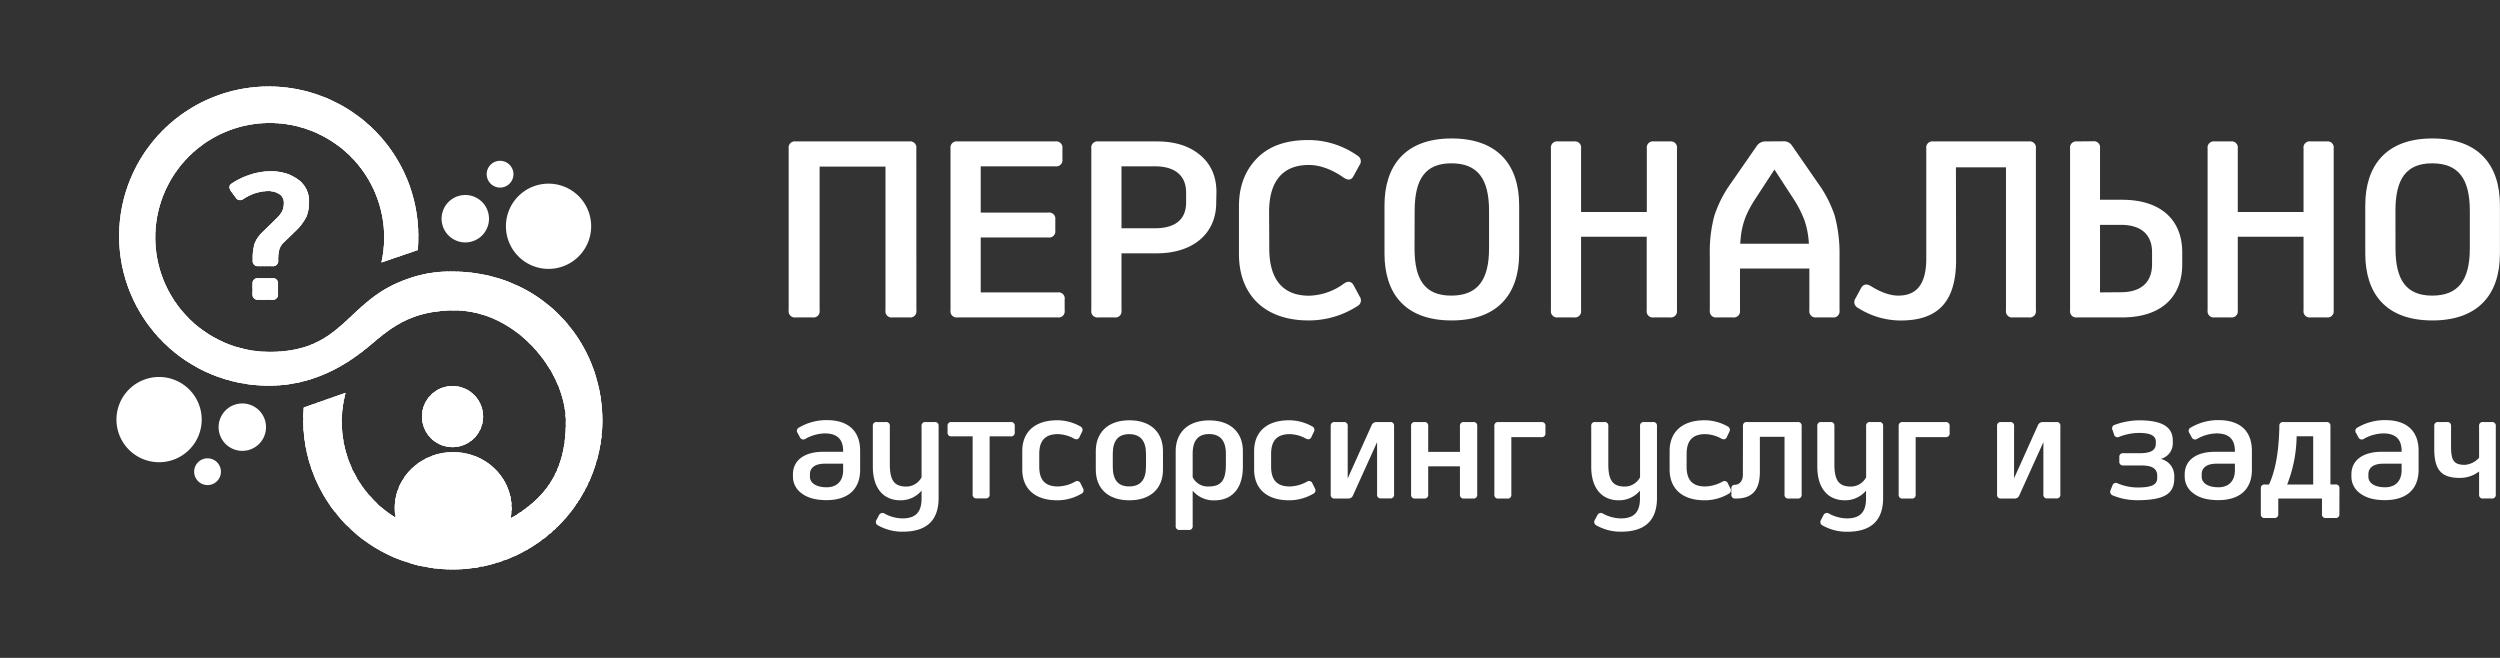 <?xml version="1.0" encoding="UTF-8"?> <svg xmlns="http://www.w3.org/2000/svg" xmlns:xlink="http://www.w3.org/1999/xlink" viewBox="0 0 777.29 204.54"><rect x="0" y="0" width="777.29" height="204.54" fill="#333333" stroke="none"/> <defs> <style>.cls-1,.cls-2,.cls-3{fill:#fff;}.cls-1{clip-rule:evenodd;}.cls-3{fill-rule:evenodd;}.cls-4{clip-path:url(#clip-path);}</style> <clipPath id="clip-path" transform="translate(36.21 26.91)"> <path class="cls-1" d="M42.31,61.39V64.5a1.58,1.58,0,0,0,1.79,1.79h4.33a1.59,1.59,0,0,0,1.8-1.79V61.39a1.59,1.59,0,0,0-1.8-1.79H44.1a1.58,1.58,0,0,0-1.79,1.79M35.91,30.1c-.93.55-1,1.37-.33,2.38l1.47,2a1.63,1.63,0,0,0,2.48.44,14.26,14.26,0,0,1,7.27-2.43,6.53,6.53,0,0,1,3.94,1,3.2,3.2,0,0,1,1.31,2.7,6,6,0,0,1-.49,2.49,7.87,7.87,0,0,1-1.71,2.23L45.68,45a10.33,10.33,0,0,0-2.74,3.82,16.89,16.89,0,0,0-.58,5v.25a1.58,1.58,0,0,0,1.8,1.76h4.32a1.55,1.55,0,0,0,1.8-1.76V54a13,13,0,0,1,.33-3.25,4.56,4.56,0,0,1,1.3-2.18l3.87-3.74a16,16,0,0,0,3.28-4.36A11.42,11.42,0,0,0,59.87,36a8.15,8.15,0,0,0-3.27-7C50.64,24.5,41.67,26.26,35.91,30.1Zm68.57,27.42A38.6,38.6,0,0,0,90,60c-18.74,6.67-19.21,22.5-42.41,22.5A35.59,35.59,0,1,1,82.38,54.7L93.7,50.83c.1-1.23.15-3.06.15-4.32A46.51,46.51,0,1,0,47.34,93C65.69,93,77.2,81.74,81.57,78.18c6-4.89,12.18-8.44,23.05-8.59,19.24-.27,35.11,18.68,35.11,34.7s-6.91,24-17.19,30a17.07,17.07,0,0,0,.31-3.22c0-9.62-8.13-17.41-18.17-17.41s-18.16,7.79-18.16,17.41a16.94,16.94,0,0,0,.26,2.95A34.9,34.9,0,0,1,71.23,95.23l-13,4.56A46.51,46.51,0,1,0,151.09,104C151.09,78.35,131.17,57.52,104.48,57.52Zm0,35.59a9.5,9.5,0,1,0,9.51,9.5A9.5,9.5,0,0,0,104.51,93.11Z"></path> </clipPath> </defs> <g id="Слой_2" data-name="Слой 2"> <g id="Слой_1-2" data-name="Слой 1"> <path class="cls-2" d="M248.69,19.25a1.91,1.91,0,0,0-2.18-2.19H211.17A1.92,1.92,0,0,0,209,19.25V69.59a1.92,1.92,0,0,0,2.19,2.19h5.24a1.91,1.91,0,0,0,2.19-2.19V24.88h20.48V69.59a1.91,1.91,0,0,0,2.19,2.19h5.24a1.91,1.91,0,0,0,2.18-2.19Z" transform="translate(36.21 26.91)"></path> <path class="cls-2" d="M259.32,69.59a1.92,1.92,0,0,0,2.19,2.19h31.12a1.91,1.91,0,0,0,2.18-2.19V66.23A1.91,1.91,0,0,0,292.63,64H268.71V46.93h21a1.92,1.92,0,0,0,2.19-2.19V41.38a1.91,1.91,0,0,0-2.19-2.19h-21V24.8h23.21a1.91,1.91,0,0,0,2.19-2.19V19.25a1.92,1.92,0,0,0-2.19-2.19H261.51a1.92,1.92,0,0,0-2.19,2.19Z" transform="translate(36.21 26.91)"></path> <path class="cls-2" d="M332.57,36.06c0,5.32-3.44,8-9.69,8h-10.4V24.8h10.4c6.25,0,9.69,2.9,9.69,8.13ZM342,32.85c0-4.92-1.72-8.75-5.08-11.56s-7.82-4.23-13.37-4.23H305.29a1.92,1.92,0,0,0-2.19,2.19V69.59a1.91,1.91,0,0,0,2.19,2.19h5a1.91,1.91,0,0,0,2.19-2.19V51.85h11c11,0,18.45-5.94,18.45-15.71Z" transform="translate(36.21 26.91)"></path> <path class="cls-2" d="M358.37,39c0-9.61,4.29-14.62,12.35-14.62,3.44,0,7.11,1.33,10.94,4,1.33.86,2.35.7,3-.62l1.8-3.29a2,2,0,0,0-.63-3,26.55,26.55,0,0,0-15.24-4.84c-7,0-12.27,1.87-16,5.7S349,31.06,349,37.23V52.08c0,12.51,7.81,20.64,21.65,20.64a27.86,27.86,0,0,0,15.16-4.45,2,2,0,0,0,.71-3l-1.8-3.37c-.7-1.32-1.72-1.56-3-.7a19,19,0,0,1-10.94,3.83c-8.06,0-12.35-5-12.35-14.62Z" transform="translate(36.21 26.91)"></path> <path class="cls-2" d="M403.63,38.64c0-9.93,3.36-14.77,11.41-14.77,8.21,0,11.72,4.84,11.72,14.77V50.29C426.76,60.21,423.17,65,415,65s-11.41-4.92-11.41-14.69Zm11.49,34.08c14.15,0,21-8,21-20.79v-15c0-12.82-6.87-20.79-21-20.79-14.62,0-20.87,8.67-20.87,20.79v15C394.25,64.2,400.5,72.72,415.12,72.72Z" transform="translate(36.21 26.91)"></path> <path class="cls-2" d="M446,69.59a1.92,1.92,0,0,0,2.19,2.19h5a1.91,1.91,0,0,0,2.18-2.19V46.69h20.41v22.9A1.91,1.91,0,0,0,478,71.78h5a1.92,1.92,0,0,0,2.19-2.19V19.25A1.92,1.92,0,0,0,483,17.06h-5a1.92,1.92,0,0,0-2.19,2.19V39H455.37V19.25a1.91,1.91,0,0,0-2.18-2.19h-5A1.92,1.92,0,0,0,446,19.25Z" transform="translate(36.21 26.91)"></path> <path class="cls-2" d="M521.35,34.81a34.32,34.32,0,0,1,3.52,6.88,27,27,0,0,1,1.33,7.19H504.86c.31-5.63,1.56-9.15,4.76-14.07l5.87-9Zm-8.68-17.75A3.18,3.18,0,0,0,510,18.47L502,30A37.08,37.08,0,0,0,496.8,40.2a43.14,43.14,0,0,0-1.4,12.2V69.59a1.91,1.91,0,0,0,2.19,2.19h5a1.92,1.92,0,0,0,2.19-2.19v-13h21.57v13a1.92,1.92,0,0,0,2.19,2.19h5a1.91,1.91,0,0,0,2.19-2.19V52.4a45.43,45.43,0,0,0-1.48-12.2A37.08,37.08,0,0,0,529,30l-8-11.57a3,3,0,0,0-2.66-1.41Z" transform="translate(36.21 26.91)"></path> <path class="cls-2" d="M571.92,25.12h15.56V69.59a1.91,1.91,0,0,0,2.19,2.19h4.92a1.91,1.91,0,0,0,2.19-2.19V19.25a1.92,1.92,0,0,0-2.19-2.19h-29.7a1.92,1.92,0,0,0-2.19,2.19V53.49C562.7,61.7,559.5,65,554,65c-2.51,0-5.4-1-8.6-3-1.33-.78-2.35-.55-3.05.78l-1.64,3.05a2,2,0,0,0,.78,3,24.75,24.75,0,0,0,13.21,3.91c11.26,0,17.27-5.39,17.27-18.84Z" transform="translate(36.21 26.91)"></path> <path class="cls-2" d="M616.72,64V43h6.48c6.49,0,9.7,3.2,9.7,8.52v3.75c0,5.39-3.21,8.68-9.7,8.68ZM609.6,17.06a1.92,1.92,0,0,0-2.19,2.19V69.59a1.92,1.92,0,0,0,2.19,2.19h14c12.19,0,18.68-6.41,18.68-16.49V51.54c0-9.93-6.49-16.34-18.68-16.34h-6.88v-16a1.92,1.92,0,0,0-2.19-2.19Z" transform="translate(36.21 26.91)"></path> <path class="cls-2" d="M650.17,69.59a1.92,1.92,0,0,0,2.19,2.19h5a1.91,1.91,0,0,0,2.19-2.19V46.69H680v22.9a1.91,1.91,0,0,0,2.18,2.19h5a1.92,1.92,0,0,0,2.19-2.19V19.25a1.92,1.92,0,0,0-2.19-2.19h-5A1.91,1.91,0,0,0,680,19.25V39H659.55V19.25a1.92,1.92,0,0,0-2.19-2.19h-5a1.92,1.92,0,0,0-2.19,2.19Z" transform="translate(36.21 26.91)"></path> <path class="cls-2" d="M708.57,38.64c0-9.93,3.36-14.77,11.41-14.77,8.21,0,11.72,4.84,11.72,14.77V50.29C731.7,60.21,728.11,65,720,65s-11.41-4.92-11.41-14.69Zm11.49,34.08c14.15,0,21-8,21-20.79v-15c0-12.82-6.87-20.79-21-20.79-14.62,0-20.87,8.67-20.87,20.79v15C699.19,64.2,705.44,72.72,720.06,72.72Z" transform="translate(36.21 26.91)"></path> <path class="cls-2" d="M215.61,120.56c0-2.06,1.61-3.3,4.59-3.3h5.74v2c0,3.35-1.88,5.33-5.14,5.33s-5.19-1.34-5.19-3.31Zm10.33-7h-6.2c-6,0-9.41,2.76-9.41,7v.82a6.37,6.37,0,0,0,2.71,5.1c1.83,1.42,4.41,2.11,7.71,2.11,6.8,0,10.47-3.44,10.47-9.46v-5.87c0-6-3.49-9.55-10.42-9.55a16.79,16.79,0,0,0-8.54,2.29,1.13,1.13,0,0,0-.46,1.75l.69,1.28a1.16,1.16,0,0,0,1.79.46,12.88,12.88,0,0,1,5.92-1.65c3.72,0,5.74,1.65,5.74,5.51Z" transform="translate(36.21 26.91)"></path> <path class="cls-2" d="M236.45,104.31a1.12,1.12,0,0,0-1.28,1.28v12.63c0,6.47,3.12,10.42,8.58,10.42a8.49,8.49,0,0,0,6.57-3v2.43c0,4.59-2.16,6.2-6,6.2a11.94,11.94,0,0,1-5.46-1.47,1.18,1.18,0,0,0-1.79.51l-.73,1.37a1.18,1.18,0,0,0,.5,1.79,15.25,15.25,0,0,0,7.62,1.93c7.44,0,11.16-3.49,11.16-10.51V105.59a1.12,1.12,0,0,0-1.29-1.28H251.6a1.12,1.12,0,0,0-1.28,1.28v15.89a5.38,5.38,0,0,1-4.73,2.89c-3.9,0-5.14-2.11-5.14-7V105.59a1.13,1.13,0,0,0-1.29-1.28Z" transform="translate(36.21 26.91)"></path> <path class="cls-2" d="M266.2,108.76v18a1.13,1.13,0,0,0,1.29,1.28h2.71a1.12,1.12,0,0,0,1.28-1.28v-18H278a1.12,1.12,0,0,0,1.29-1.28v-1.89a1.12,1.12,0,0,0-1.29-1.28H259.68a1.12,1.12,0,0,0-1.28,1.28v1.89a1.12,1.12,0,0,0,1.28,1.28Z" transform="translate(36.21 26.91)"></path> <path class="cls-2" d="M286.91,114.23c0-4.09,1.79-6.16,5.79-6.16a10.72,10.72,0,0,1,5,1.38c.78.41,1.38.28,1.74-.5l.74-1.56a1.19,1.19,0,0,0-.55-1.75,14.61,14.61,0,0,0-7.12-1.88c-7.21,0-10.88,3.85-10.88,9.55v5.78c0,5.7,3.67,9.55,10.88,9.55a14.8,14.8,0,0,0,7.44-2,1.19,1.19,0,0,0,.55-1.75l-.73-1.47a1.13,1.13,0,0,0-1.75-.55,11.61,11.61,0,0,1-5.32,1.47c-4,0-5.79-2.06-5.79-6.15Z" transform="translate(36.21 26.91)"></path> <path class="cls-2" d="M309.77,114.18c0-4.09,1.7-6.11,5.1-6.11s5.23,2,5.23,6.11v4c0,4.09-1.74,6.15-5.23,6.15s-5.1-2.06-5.1-6.15Zm5.15,14.46c6.79,0,10.46-3.85,10.46-9.5v-5.83c0-5.65-3.67-9.55-10.46-9.55-7.07,0-10.43,4.22-10.43,9.55v5.83C304.49,124.79,308.12,128.64,314.92,128.64Z" transform="translate(36.21 26.91)"></path> <path class="cls-2" d="M344.94,117.35c0,4.91-1.28,7-5.46,7a5.24,5.24,0,0,1-4.87-2.89v-7.3c0-4.09,1.7-6.11,5.1-6.11s5.23,2,5.23,6.11Zm5.28-4c0-5.65-3.67-9.55-10.46-9.55-7.08,0-10.43,4.22-10.43,9.55v23.23a1.13,1.13,0,0,0,1.29,1.28h2.71a1.12,1.12,0,0,0,1.28-1.28V125.66a8.5,8.5,0,0,0,6.75,3c5.69,0,8.86-3.95,8.86-10.42Z" transform="translate(36.21 26.91)"></path> <path class="cls-2" d="M359,114.23c0-4.09,1.79-6.16,5.79-6.16a10.68,10.68,0,0,1,5,1.38c.78.41,1.38.28,1.75-.5l.73-1.56a1.19,1.19,0,0,0-.55-1.75,14.61,14.61,0,0,0-7.12-1.88c-7.21,0-10.88,3.85-10.88,9.55v5.78c0,5.7,3.67,9.55,10.88,9.55a14.8,14.8,0,0,0,7.44-2,1.18,1.18,0,0,0,.55-1.75l-.73-1.47a1.13,1.13,0,0,0-1.75-.55,11.58,11.58,0,0,1-5.32,1.47c-4,0-5.79-2.06-5.79-6.15Z" transform="translate(36.21 26.91)"></path> <path class="cls-2" d="M383,128.09a1.49,1.49,0,0,0,1.47-1l7.48-16.53v16.21a1.12,1.12,0,0,0,1.29,1.28h2.7a1.12,1.12,0,0,0,1.29-1.28V105.59a1.12,1.12,0,0,0-1.29-1.28h-4.17a1.6,1.6,0,0,0-1.52,1l-7.44,16.53V105.59a1.12,1.12,0,0,0-1.28-1.28h-2.71a1.13,1.13,0,0,0-1.29,1.28v21.22a1.13,1.13,0,0,0,1.29,1.28Z" transform="translate(36.21 26.91)"></path> <path class="cls-2" d="M423.08,105.59a1.12,1.12,0,0,0-1.28-1.28H419a1.13,1.13,0,0,0-1.29,1.28v8h-9.87v-8a1.12,1.12,0,0,0-1.28-1.28H403.8a1.12,1.12,0,0,0-1.28,1.28v21.22a1.12,1.12,0,0,0,1.28,1.28h2.76a1.12,1.12,0,0,0,1.28-1.28v-8.73h9.87v8.73a1.13,1.13,0,0,0,1.29,1.28h2.8a1.12,1.12,0,0,0,1.28-1.28Z" transform="translate(36.21 26.91)"></path> <path class="cls-2" d="M443,109a1.12,1.12,0,0,0,1.29-1.28v-2.12a1.12,1.12,0,0,0-1.29-1.28H429.7a1.12,1.12,0,0,0-1.29,1.28v21.22a1.12,1.12,0,0,0,1.29,1.28h2.71a1.12,1.12,0,0,0,1.28-1.28V109Z" transform="translate(36.21 26.91)"></path> <path class="cls-2" d="M459.81,104.31a1.12,1.12,0,0,0-1.28,1.28v12.63c0,6.47,3.12,10.42,8.58,10.42a8.49,8.49,0,0,0,6.57-3v2.43c0,4.59-2.16,6.2-6,6.2a12,12,0,0,1-5.47-1.47,1.18,1.18,0,0,0-1.79.51l-.73,1.37a1.18,1.18,0,0,0,.5,1.79,15.25,15.25,0,0,0,7.62,1.93c7.44,0,11.16-3.49,11.16-10.51V105.59a1.12,1.12,0,0,0-1.29-1.28H475a1.12,1.12,0,0,0-1.29,1.28v15.89a5.38,5.38,0,0,1-4.73,2.89c-3.9,0-5.14-2.11-5.14-7V105.59a1.12,1.12,0,0,0-1.29-1.28Z" transform="translate(36.21 26.91)"></path> <path class="cls-2" d="M488.19,114.23c0-4.09,1.79-6.16,5.78-6.16a10.72,10.72,0,0,1,5,1.38c.78.41,1.37.28,1.74-.5l.74-1.56a1.2,1.2,0,0,0-.55-1.75,14.61,14.61,0,0,0-7.12-1.88c-7.21,0-10.88,3.85-10.88,9.55v5.78c0,5.7,3.67,9.55,10.88,9.55a14.8,14.8,0,0,0,7.44-2,1.19,1.19,0,0,0,.55-1.75l-.74-1.47a1.12,1.12,0,0,0-1.74-.55,11.61,11.61,0,0,1-5.33,1.47c-4,0-5.78-2.06-5.78-6.15Z" transform="translate(36.21 26.91)"></path> <path class="cls-2" d="M505.68,120.7c0,2-1.15,3.12-2.48,3.12-.73,0-1.1.41-1.1,1.2v1.79a1.12,1.12,0,0,0,1.28,1.28h.19c5,0,7.39-2.62,7.39-8.26V108.9h7.67v17.91a1.12,1.12,0,0,0,1.28,1.28h2.76a1.12,1.12,0,0,0,1.28-1.28V105.59a1.12,1.12,0,0,0-1.28-1.28H507a1.12,1.12,0,0,0-1.29,1.28Z" transform="translate(36.21 26.91)"></path> <path class="cls-2" d="M530.11,104.31a1.12,1.12,0,0,0-1.29,1.28v12.63c0,6.47,3.12,10.42,8.59,10.42a8.47,8.47,0,0,0,6.56-3v2.43c0,4.59-2.16,6.2-6,6.2a12,12,0,0,1-5.47-1.47,1.18,1.18,0,0,0-1.79.51L530,134.7a1.18,1.18,0,0,0,.5,1.79,15.25,15.25,0,0,0,7.62,1.93c7.44,0,11.16-3.49,11.16-10.51V105.59a1.12,1.12,0,0,0-1.29-1.28h-2.7a1.12,1.12,0,0,0-1.29,1.28v15.89a5.38,5.38,0,0,1-4.73,2.89c-3.9,0-5.14-2.11-5.14-7V105.59a1.12,1.12,0,0,0-1.29-1.28Z" transform="translate(36.21 26.91)"></path> <path class="cls-2" d="M568.67,109a1.13,1.13,0,0,0,1.29-1.28v-2.12a1.13,1.13,0,0,0-1.29-1.28H555.4a1.12,1.12,0,0,0-1.28,1.28v21.22a1.12,1.12,0,0,0,1.28,1.28h2.71a1.13,1.13,0,0,0,1.29-1.28V109Z" transform="translate(36.21 26.91)"></path> <path class="cls-2" d="M590.16,128.09a1.49,1.49,0,0,0,1.47-1l7.48-16.53v16.21a1.12,1.12,0,0,0,1.29,1.28h2.7a1.12,1.12,0,0,0,1.29-1.28V105.59a1.12,1.12,0,0,0-1.29-1.28h-4.17a1.6,1.6,0,0,0-1.52,1L590,121.8V105.59a1.12,1.12,0,0,0-1.28-1.28H586a1.13,1.13,0,0,0-1.29,1.28v21.22a1.13,1.13,0,0,0,1.29,1.28Z" transform="translate(36.21 26.91)"></path> <path class="cls-2" d="M629.6,117.81c3.53,0,4.91,1.1,4.91,3.26v.59c0,2.25-1.88,3-6.29,3a16.19,16.19,0,0,1-6-1.28,1.12,1.12,0,0,0-1.65.69l-.55,1.37a1.21,1.21,0,0,0,.69,1.7,19.82,19.82,0,0,0,7.62,1.47c9.5,0,11.48-2.66,11.48-7V121a5.42,5.42,0,0,0-4.18-5.23,5,5,0,0,0,3.72-4.92v-.68c0-3.72-2.3-6.39-10.47-6.39a22.35,22.35,0,0,0-7.53,1.38,1.12,1.12,0,0,0-.73,1.65l.46,1.34a1.09,1.09,0,0,0,1.65.73,17.26,17.26,0,0,1,6.15-1.19c3.45,0,5.19.87,5.19,2.66V111c0,2-1.38,3-5,3H624a1.12,1.12,0,0,0-1.28,1.28v1.24a1.13,1.13,0,0,0,1.28,1.29Z" transform="translate(36.21 26.91)"></path> <path class="cls-2" d="M648.33,120.56c0-2.06,1.6-3.3,4.59-3.3h5.74v2c0,3.35-1.88,5.33-5.14,5.33s-5.19-1.34-5.19-3.31Zm10.33-7h-6.2c-6,0-9.41,2.76-9.41,7v.82a6.37,6.37,0,0,0,2.71,5.1c1.83,1.42,4.4,2.11,7.71,2.11,6.8,0,10.47-3.44,10.47-9.46v-5.87c0-6-3.49-9.55-10.42-9.55a16.79,16.79,0,0,0-8.54,2.29,1.13,1.13,0,0,0-.46,1.75l.69,1.28a1.16,1.16,0,0,0,1.79.46,12.88,12.88,0,0,1,5.92-1.65c3.72,0,5.74,1.65,5.74,5.51Z" transform="translate(36.21 26.91)"></path> <path class="cls-2" d="M674.91,123.73a42.53,42.53,0,0,0,2.94-15H683v15ZM691.16,125a1.12,1.12,0,0,0-1.28-1.29h-1.52V105.59a1.12,1.12,0,0,0-1.28-1.28H673.76a1.12,1.12,0,0,0-1.28,1.28c-.14,7.76-1.2,13.82-3.22,18.14H668a1.12,1.12,0,0,0-1.28,1.29v7.85a1.12,1.12,0,0,0,1.28,1.28h2.85a1.13,1.13,0,0,0,1.29-1.28v-4.78h13.59v4.78a1.12,1.12,0,0,0,1.28,1.28h2.85a1.12,1.12,0,0,0,1.28-1.28Z" transform="translate(36.21 26.91)"></path> <path class="cls-2" d="M700.16,120.56c0-2.06,1.61-3.3,4.59-3.3h5.74v2c0,3.35-1.88,5.33-5.14,5.33s-5.19-1.34-5.19-3.31Zm10.33-7h-6.2c-6,0-9.41,2.76-9.41,7v.82a6.37,6.37,0,0,0,2.71,5.1c1.84,1.42,4.41,2.11,7.71,2.11,6.8,0,10.47-3.44,10.47-9.46v-5.87c0-6-3.49-9.55-10.42-9.55a16.81,16.81,0,0,0-8.54,2.29,1.14,1.14,0,0,0-.46,1.75l.69,1.28a1.16,1.16,0,0,0,1.79.46,12.91,12.91,0,0,1,5.92-1.65c3.72,0,5.74,1.65,5.74,5.51Z" transform="translate(36.21 26.91)"></path> <path class="cls-2" d="M721.92,104.31a1.12,1.12,0,0,0-1.28,1.28v7c0,6.47,2.06,9.09,7.94,9.09a9.78,9.78,0,0,0,6-2v7.12a1.12,1.12,0,0,0,1.29,1.28h2.61a1.13,1.13,0,0,0,1.29-1.28V105.59a1.13,1.13,0,0,0-1.29-1.28h-2.61a1.12,1.12,0,0,0-1.29,1.28v9.83a6.67,6.67,0,0,1-4.45,2.2c-3.49,0-4.27-1.47-4.27-5.74v-6.29a1.13,1.13,0,0,0-1.29-1.28Z" transform="translate(36.21 26.91)"></path> <path class="cls-3" d="M13.25,90.3A13.25,13.25,0,1,1,0,103.55,13.25,13.25,0,0,1,13.25,90.3" transform="translate(36.21 26.91)"></path> <path class="cls-3" d="M39.13,98.53a7.37,7.37,0,1,1-7.37,7.37,7.37,7.37,0,0,1,7.37-7.37" transform="translate(36.21 26.91)"></path> <path class="cls-3" d="M28.31,115.59a4.16,4.16,0,1,1-4.15,4.16,4.16,4.16,0,0,1,4.15-4.16" transform="translate(36.21 26.91)"></path> <path class="cls-3" d="M134.34,56.69a13.25,13.25,0,1,1,13.25-13.25,13.25,13.25,0,0,1-13.25,13.25" transform="translate(36.21 26.91)"></path> <path class="cls-3" d="M108.46,48.46a7.37,7.37,0,1,1,7.37-7.37,7.37,7.37,0,0,1-7.37,7.37" transform="translate(36.21 26.91)"></path> <path class="cls-3" d="M119.28,31.41a4.16,4.16,0,1,1,4.15-4.16,4.16,4.16,0,0,1-4.15,4.16" transform="translate(36.21 26.91)"></path> <path class="cls-3" d="M42.31,61.39V64.5a1.58,1.58,0,0,0,1.79,1.79h4.33a1.59,1.59,0,0,0,1.8-1.79V61.39a1.59,1.59,0,0,0-1.8-1.79H44.1a1.58,1.58,0,0,0-1.79,1.79M35.91,30.1c-.93.55-1,1.37-.33,2.38l1.47,2a1.63,1.63,0,0,0,2.48.44,14.26,14.26,0,0,1,7.27-2.43,6.53,6.53,0,0,1,3.94,1,3.2,3.2,0,0,1,1.31,2.7,6,6,0,0,1-.49,2.49,7.87,7.87,0,0,1-1.71,2.23L45.68,45a10.33,10.33,0,0,0-2.74,3.82,16.89,16.89,0,0,0-.58,5v.25a1.58,1.58,0,0,0,1.8,1.76h4.32a1.55,1.55,0,0,0,1.8-1.76V54a13,13,0,0,1,.33-3.25,4.56,4.56,0,0,1,1.3-2.18l3.87-3.74a16,16,0,0,0,3.28-4.36A11.42,11.42,0,0,0,59.87,36a8.15,8.15,0,0,0-3.27-7C50.64,24.5,41.67,26.26,35.91,30.1Zm68.57,27.42A38.6,38.6,0,0,0,90,60c-18.74,6.67-19.21,22.5-42.41,22.5A35.59,35.59,0,1,1,82.38,54.7L93.7,50.83c.1-1.23.15-3.06.15-4.32A46.51,46.51,0,1,0,47.34,93C65.69,93,77.2,81.74,81.57,78.18c6-4.89,12.18-8.44,23.05-8.59,19.24-.27,35.11,18.68,35.11,34.7s-6.91,24-17.19,30a17.07,17.07,0,0,0,.31-3.22c0-9.62-8.13-17.41-18.17-17.41s-18.16,7.79-18.16,17.41a16.94,16.94,0,0,0,.26,2.95A34.9,34.9,0,0,1,71.23,95.23l-13,4.56A46.51,46.51,0,1,0,151.09,104C151.09,78.35,131.17,57.52,104.48,57.52Zm0,35.59a9.5,9.5,0,1,0,9.51,9.5A9.5,9.5,0,0,0,104.51,93.11Z" transform="translate(36.21 26.91)"></path> <g class="cls-4"> <rect class="cls-2" x="42.92" y="37.41" width="0.79" height="184.86" transform="matrix(0.51, -0.86, 0.86, 0.51, -54.14, 127.27)"></rect> <rect class="cls-2" x="43.15" y="36.94" width="0.88" height="184.86" transform="translate(-53.6 127.27) rotate(-59.11)"></rect> <rect class="cls-2" x="43.46" y="36.44" width="0.88" height="184.86" transform="translate(-53.03 127.3) rotate(-59.12)"></rect> <rect class="cls-2" x="43.76" y="35.93" width="0.88" height="184.86" transform="translate(-52.44 127.3) rotate(-59.11)"></rect> <rect class="cls-2" x="44.06" y="35.43" width="0.88" height="184.86" transform="matrix(0.51, -0.86, 0.86, 0.51, -51.87, 127.33)"></rect> <rect class="cls-2" x="44.36" y="34.92" width="0.88" height="184.86" transform="translate(-51.28 127.34) rotate(-59.11)"></rect> <rect class="cls-2" x="44.66" y="34.42" width="0.88" height="184.86" transform="translate(-50.7 127.34) rotate(-59.11)"></rect> <rect class="cls-2" x="44.96" y="33.92" width="0.88" height="184.86" transform="translate(-50.13 127.36) rotate(-59.11)"></rect> <rect class="cls-2" x="45.27" y="33.41" width="0.88" height="184.86" transform="translate(-49.54 127.33) rotate(-59.09)"></rect> <rect class="cls-2" x="45.57" y="32.91" width="0.88" height="184.86" transform="translate(-48.96 127.38) rotate(-59.11)"></rect> <rect class="cls-2" x="45.87" y="32.4" width="0.88" height="184.86" transform="translate(-48.39 127.41) rotate(-59.12)"></rect> <rect class="cls-2" x="46.17" y="31.9" width="0.88" height="184.86" transform="translate(-47.8 127.4) rotate(-59.11)"></rect> <rect class="cls-2" x="46.47" y="31.39" width="0.88" height="184.86" transform="translate(-47.23 127.44) rotate(-59.12)"></rect> <rect class="cls-2" x="46.77" y="30.89" width="0.88" height="184.86" transform="translate(-46.65 127.45) rotate(-59.12)"></rect> <rect class="cls-2" x="47.08" y="30.38" width="0.88" height="184.86" transform="translate(-46.06 127.45) rotate(-59.11)"></rect> <rect class="cls-2" x="47.38" y="29.88" width="0.88" height="184.86" transform="matrix(0.51, -0.86, 0.86, 0.51, -45.49, 127.48)"></rect> <rect class="cls-2" x="47.68" y="29.38" width="0.88" height="184.86" transform="translate(-44.91 127.47) rotate(-59.11)"></rect> <rect class="cls-2" x="47.98" y="28.87" width="0.88" height="184.86" transform="translate(-44.32 127.47) rotate(-59.1)"></rect> <rect class="cls-2" x="48.28" y="28.37" width="0.88" height="184.86" transform="matrix(0.51, -0.86, 0.86, 0.51, -43.75, 127.51)"></rect> <rect class="cls-2" x="48.59" y="27.86" width="0.88" height="184.86" transform="translate(-43.16 127.5) rotate(-59.1)"></rect> <rect class="cls-2" x="48.89" y="27.36" width="0.88" height="184.86" transform="translate(-42.59 127.53) rotate(-59.11)"></rect> <rect class="cls-2" x="49.19" y="26.85" width="0.88" height="184.86" transform="translate(-42 127.5) rotate(-59.09)"></rect> <rect class="cls-2" x="49.49" y="26.35" width="0.88" height="184.86" transform="translate(-41.43 127.57) rotate(-59.11)"></rect> <rect class="cls-2" x="49.79" y="25.84" width="0.88" height="184.86" transform="translate(-40.85 127.59) rotate(-59.12)"></rect> <rect class="cls-2" x="50.09" y="25.34" width="0.88" height="184.86" transform="translate(-40.27 127.58) rotate(-59.11)"></rect> <rect class="cls-2" x="50.4" y="24.84" width="0.88" height="184.86" transform="translate(-39.69 127.61) rotate(-59.12)"></rect> <rect class="cls-2" x="50.7" y="24.33" width="0.88" height="184.86" transform="translate(-39.1 127.57) rotate(-59.09)"></rect> <rect class="cls-2" x="51" y="23.83" width="0.88" height="184.86" transform="translate(-38.53 127.64) rotate(-59.12)"></rect> <rect class="cls-2" x="51.3" y="23.32" width="0.88" height="184.86" transform="translate(-37.95 127.66) rotate(-59.12)"></rect> <rect class="cls-2" x="51.6" y="22.82" width="0.88" height="184.86" transform="translate(-37.37 127.65) rotate(-59.11)"></rect> <rect class="cls-2" x="51.9" y="22.31" width="0.88" height="184.86" transform="matrix(0.51, -0.86, 0.86, 0.51, -36.79, 127.65)"></rect> <rect class="cls-2" x="52.21" y="21.81" width="0.88" height="184.86" transform="translate(-36.21 127.68) rotate(-59.11)"></rect> <rect class="cls-2" x="52.51" y="21.31" width="0.88" height="184.86" transform="translate(-35.63 127.69) rotate(-59.11)"></rect> <rect class="cls-2" x="52.81" y="20.8" width="0.88" height="184.86" transform="matrix(0.51, -0.86, 0.86, 0.51, -35.05, 127.71)"></rect> <rect class="cls-2" x="53.11" y="20.3" width="0.88" height="184.86" transform="translate(-34.47 127.71) rotate(-59.11)"></rect> <rect class="cls-2" x="53.41" y="19.79" width="0.88" height="184.86" transform="translate(-33.89 127.74) rotate(-59.11)"></rect> <rect class="cls-2" x="53.72" y="19.29" width="0.88" height="184.86" transform="translate(-33.31 127.76) rotate(-59.12)"></rect> <rect class="cls-2" x="54.02" y="18.78" width="0.88" height="184.86" transform="translate(-32.73 127.75) rotate(-59.11)"></rect> <rect class="cls-2" x="54.32" y="18.28" width="0.88" height="184.86" transform="translate(-32.15 127.79) rotate(-59.12)"></rect> <rect class="cls-2" x="54.62" y="17.77" width="0.88" height="184.86" transform="matrix(0.51, -0.86, 0.86, 0.51, -31.57, 127.75)"></rect> <rect class="cls-2" x="54.92" y="17.27" width="0.88" height="184.86" transform="translate(-30.99 127.8) rotate(-59.11)"></rect> <rect class="cls-2" x="55.22" y="16.77" width="0.88" height="184.86" transform="translate(-30.41 127.82) rotate(-59.11)"></rect> <rect class="cls-2" x="55.53" y="16.26" width="0.88" height="184.86" transform="matrix(0.51, -0.86, 0.86, 0.51, -29.83, 127.81)"></rect> <rect class="cls-2" x="55.83" y="15.76" width="0.88" height="184.86" transform="translate(-29.25 127.86) rotate(-59.12)"></rect> <rect class="cls-2" x="56.13" y="15.25" width="0.88" height="184.86" transform="translate(-28.67 127.85) rotate(-59.11)"></rect> <rect class="cls-2" x="56.43" y="14.75" width="0.88" height="184.86" transform="translate(-28.1 127.88) rotate(-59.12)"></rect> <rect class="cls-2" x="56.73" y="14.24" width="0.88" height="184.86" transform="matrix(0.51, -0.86, 0.86, 0.51, -27.52, 127.9)"></rect> <rect class="cls-2" x="57.04" y="13.74" width="0.88" height="184.86" transform="translate(-26.93 127.89) rotate(-59.11)"></rect> <rect class="cls-2" x="57.34" y="13.23" width="0.88" height="184.86" transform="translate(-26.35 127.89) rotate(-59.1)"></rect> <rect class="cls-2" x="57.64" y="12.73" width="0.88" height="184.86" transform="translate(-25.78 127.92) rotate(-59.11)"></rect> <rect class="cls-2" x="57.94" y="12.23" width="0.88" height="184.86" transform="translate(-25.2 127.92) rotate(-59.11)"></rect> <rect class="cls-2" x="58.24" y="11.72" width="0.88" height="184.86" transform="translate(-24.62 127.97) rotate(-59.12)"></rect> <rect class="cls-2" x="58.54" y="11.22" width="0.88" height="184.86" transform="matrix(0.51, -0.86, 0.86, 0.51, -24.04, 127.94)"></rect> <rect class="cls-2" x="58.85" y="10.71" width="0.88" height="184.86" transform="translate(-23.46 127.99) rotate(-59.12)"></rect> <rect class="cls-2" x="59.15" y="10.21" width="0.88" height="184.86" transform="translate(-22.88 128) rotate(-59.11)"></rect> <rect class="cls-2" x="59.45" y="9.7" width="0.88" height="184.86" transform="translate(-22.3 128) rotate(-59.11)"></rect> <rect class="cls-2" x="59.75" y="9.2" width="0.88" height="184.86" transform="translate(-21.72 128.03) rotate(-59.12)"></rect> <rect class="cls-2" x="60.05" y="8.69" width="0.88" height="184.86" transform="translate(-21.14 127.99) rotate(-59.09)"></rect> <rect class="cls-2" x="60.35" y="8.19" width="0.88" height="184.86" transform="translate(-20.56 128.06) rotate(-59.12)"></rect> <rect class="cls-2" x="60.66" y="7.69" width="0.88" height="184.86" transform="translate(-19.98 128.07) rotate(-59.12)"></rect> <rect class="cls-2" x="60.96" y="7.18" width="0.88" height="184.86" transform="translate(-19.4 128.07) rotate(-59.11)"></rect> <rect class="cls-2" x="61.26" y="6.68" width="0.88" height="184.86" transform="translate(-18.82 128.07) rotate(-59.1)"></rect> <rect class="cls-2" x="61.56" y="6.17" width="0.88" height="184.86" transform="matrix(0.51, -0.86, 0.86, 0.51, -18.24, 128.08)"></rect> <rect class="cls-2" x="61.86" y="5.67" width="0.88" height="184.86" transform="translate(-17.66 128.11) rotate(-59.11)"></rect> <rect class="cls-2" x="62.16" y="5.16" width="0.88" height="184.86" transform="translate(-17.08 128.14) rotate(-59.12)"></rect> <rect class="cls-2" x="62.47" y="4.66" width="0.88" height="184.86" transform="translate(-16.5 128.13) rotate(-59.11)"></rect> <rect class="cls-2" x="62.77" y="4.15" width="0.88" height="184.86" transform="matrix(0.51, -0.86, 0.86, 0.51, -15.92, 128.14)"></rect> <rect class="cls-2" x="63.07" y="3.65" width="0.88" height="184.86" transform="translate(-15.34 128.15) rotate(-59.11)"></rect> <rect class="cls-2" x="63.37" y="3.15" width="0.88" height="184.86" transform="translate(-14.76 128.18) rotate(-59.11)"></rect> <rect class="cls-2" x="63.67" y="2.64" width="0.88" height="184.86" transform="matrix(0.51, -0.86, 0.86, 0.51, -14.18, 128.2)"></rect> <rect class="cls-2" x="63.98" y="2.14" width="0.88" height="184.86" transform="translate(-13.6 128.17) rotate(-59.09)"></rect> <rect class="cls-2" x="64.28" y="1.63" width="0.88" height="184.86" transform="matrix(0.51, -0.86, 0.86, 0.51, -13.02, 128.23)"></rect> <rect class="cls-2" x="64.58" y="1.13" width="0.88" height="184.86" transform="translate(-12.44 128.25) rotate(-59.12)"></rect> <rect class="cls-2" x="64.88" y="0.62" width="0.88" height="184.86" transform="translate(-11.86 128.23) rotate(-59.1)"></rect> <rect class="cls-2" x="65.18" y="0.12" width="0.88" height="184.86" transform="translate(-11.28 128.26) rotate(-59.11)"></rect> <rect class="cls-2" x="65.48" y="-0.38" width="0.88" height="184.86" transform="translate(-10.7 128.27) rotate(-59.11)"></rect> <rect class="cls-2" x="65.79" y="-0.89" width="0.88" height="184.86" transform="translate(-10.12 128.3) rotate(-59.12)"></rect> <rect class="cls-2" x="66.09" y="-1.39" width="0.88" height="184.86" transform="translate(-9.54 128.31) rotate(-59.12)"></rect> <rect class="cls-2" x="66.39" y="-1.9" width="0.88" height="184.86" transform="translate(-8.96 128.31) rotate(-59.11)"></rect> <rect class="cls-2" x="66.69" y="-2.4" width="0.88" height="184.86" transform="translate(-8.39 128.31) rotate(-59.1)"></rect> <rect class="cls-2" x="66.99" y="-2.91" width="0.88" height="184.86" transform="translate(-7.8 128.34) rotate(-59.11)"></rect> <rect class="cls-2" x="67.29" y="-3.41" width="0.88" height="184.86" transform="translate(-7.22 128.37) rotate(-59.12)"></rect> <rect class="cls-2" x="67.6" y="-3.92" width="0.88" height="184.86" transform="translate(-6.64 128.38) rotate(-59.11)"></rect> <rect class="cls-2" x="67.9" y="-4.42" width="0.88" height="184.86" transform="translate(-6.07 128.38) rotate(-59.11)"></rect> <rect class="cls-2" x="68.2" y="-4.92" width="0.88" height="184.86" transform="translate(-5.49 128.39) rotate(-59.11)"></rect> <rect class="cls-2" x="68.5" y="-5.43" width="0.88" height="184.86" transform="translate(-4.91 128.39) rotate(-59.1)"></rect> <rect class="cls-2" x="68.8" y="-5.93" width="0.88" height="184.86" transform="translate(-4.33 128.42) rotate(-59.11)"></rect> <rect class="cls-2" x="69.11" y="-6.44" width="0.88" height="184.86" transform="matrix(0.51, -0.86, 0.86, 0.51, -3.74, 128.45)"></rect> <rect class="cls-2" x="69.41" y="-6.94" width="0.88" height="184.86" transform="translate(-3.17 128.42) rotate(-59.09)"></rect> <rect class="cls-2" x="69.71" y="-7.45" width="0.88" height="184.86" transform="matrix(0.51, -0.86, 0.86, 0.51, -2.59, 128.48)"></rect> <rect class="cls-2" x="70.01" y="-7.95" width="0.88" height="184.86" transform="translate(-2.01 128.49) rotate(-59.12)"></rect> <rect class="cls-2" x="70.31" y="-8.46" width="0.88" height="184.86" transform="translate(-1.43 128.48) rotate(-59.11)"></rect> <rect class="cls-2" x="70.61" y="-8.96" width="0.88" height="184.86" transform="translate(-0.85 128.52) rotate(-59.12)"></rect> <rect class="cls-2" x="70.92" y="-9.46" width="0.88" height="184.86" transform="translate(-0.27 128.51) rotate(-59.11)"></rect> <rect class="cls-2" x="71.22" y="-9.97" width="0.88" height="184.86" transform="matrix(0.51, -0.86, 0.86, 0.51, 0.31, 128.54)"></rect> <rect class="cls-2" x="71.52" y="-10.47" width="0.88" height="184.86" transform="translate(0.89 128.54) rotate(-59.11)"></rect> <rect class="cls-2" x="71.82" y="-10.98" width="0.88" height="184.86" transform="translate(1.47 128.54) rotate(-59.1)"></rect> <rect class="cls-2" x="72.12" y="-11.48" width="0.88" height="184.86" transform="matrix(0.51, -0.86, 0.86, 0.51, 2.05, 128.55)"></rect> <rect class="cls-2" x="72.43" y="-11.99" width="0.88" height="184.86" transform="translate(2.63 128.58) rotate(-59.11)"></rect> <rect class="cls-2" x="72.73" y="-12.49" width="0.88" height="184.86" transform="translate(3.21 128.6) rotate(-59.11)"></rect> <rect class="cls-2" x="73.03" y="-13" width="0.88" height="184.86" transform="matrix(0.51, -0.86, 0.86, 0.51, 3.79, 128.62)"></rect> <rect class="cls-2" x="73.33" y="-13.5" width="0.88" height="184.86" transform="translate(4.36 128.59) rotate(-59.09)"></rect> <rect class="cls-2" x="73.63" y="-14" width="0.88" height="184.86" transform="translate(4.95 128.65) rotate(-59.12)"></rect> <rect class="cls-2" x="73.93" y="-14.51" width="0.88" height="184.86" transform="translate(5.53 128.65) rotate(-59.11)"></rect> <rect class="cls-2" x="74.24" y="-15.01" width="0.88" height="184.86" transform="translate(6.11 128.66) rotate(-59.11)"></rect> <rect class="cls-2" x="74.54" y="-15.52" width="0.88" height="184.86" transform="translate(6.69 128.69) rotate(-59.12)"></rect> <rect class="cls-2" x="74.84" y="-16.02" width="0.88" height="184.86" transform="translate(7.26 128.66) rotate(-59.09)"></rect> <rect class="cls-2" x="75.14" y="-16.53" width="0.88" height="184.86" transform="translate(7.85 128.72) rotate(-59.12)"></rect> <rect class="cls-2" x="75.44" y="-17.03" width="0.88" height="184.86" transform="translate(8.43 128.73) rotate(-59.11)"></rect> <rect class="cls-2" x="75.74" y="-17.53" width="0.88" height="184.86" transform="translate(9.01 128.73) rotate(-59.11)"></rect> <rect class="cls-2" x="76.05" y="-18.04" width="0.88" height="184.86" transform="translate(9.58 128.73) rotate(-59.1)"></rect> <rect class="cls-2" x="76.35" y="-18.54" width="0.88" height="184.86" transform="translate(10.17 128.76) rotate(-59.11)"></rect> <rect class="cls-2" x="76.65" y="-19.05" width="0.88" height="184.86" transform="matrix(0.51, -0.86, 0.86, 0.51, 10.75, 128.78)"></rect> <rect class="cls-2" x="76.95" y="-19.55" width="0.88" height="184.86" transform="translate(11.33 128.8) rotate(-59.12)"></rect> <rect class="cls-2" x="77.25" y="-20.06" width="0.88" height="184.86" transform="translate(11.9 128.8) rotate(-59.11)"></rect> <rect class="cls-2" x="77.56" y="-20.56" width="0.88" height="184.86" transform="translate(12.49 128.83) rotate(-59.12)"></rect> <rect class="cls-2" x="77.86" y="-21.07" width="0.88" height="184.86" transform="translate(13.06 128.81) rotate(-59.1)"></rect> <rect class="cls-2" x="78.16" y="-21.57" width="0.88" height="184.86" transform="translate(13.65 128.84) rotate(-59.11)"></rect> <rect class="cls-2" x="78.46" y="-22.07" width="0.88" height="184.86" transform="translate(14.23 128.86) rotate(-59.11)"></rect> <rect class="cls-2" x="78.76" y="-22.58" width="0.88" height="184.86" transform="translate(14.79 128.84) rotate(-59.09)"></rect> <rect class="cls-2" x="79.06" y="-23.08" width="0.88" height="184.86" transform="matrix(0.51, -0.86, 0.86, 0.51, 15.39, 128.89)"></rect> <rect class="cls-2" x="79.37" y="-23.59" width="0.88" height="184.86" transform="translate(15.96 128.89) rotate(-59.11)"></rect> <rect class="cls-2" x="79.67" y="-24.09" width="0.88" height="184.86" transform="translate(16.54 128.9) rotate(-59.11)"></rect> <rect class="cls-2" x="79.97" y="-24.6" width="0.88" height="184.86" transform="matrix(0.51, -0.86, 0.86, 0.51, 17.13, 128.93)"></rect> <rect class="cls-2" x="80.27" y="-25.1" width="0.88" height="184.86" transform="translate(17.7 128.93) rotate(-59.11)"></rect> <rect class="cls-2" x="80.57" y="-25.61" width="0.88" height="184.86" transform="translate(18.29 128.96) rotate(-59.12)"></rect> <rect class="cls-2" x="80.87" y="-26.11" width="0.88" height="184.86" transform="matrix(0.51, -0.86, 0.86, 0.51, 18.87, 128.97)"></rect> <rect class="cls-2" x="81.18" y="-26.61" width="0.88" height="184.86" transform="translate(19.44 128.97) rotate(-59.11)"></rect> <rect class="cls-2" x="81.48" y="-27.12" width="0.88" height="184.86" transform="translate(20.02 128.98) rotate(-59.1)"></rect> <rect class="cls-2" x="81.78" y="-27.62" width="0.88" height="184.86" transform="translate(20.6 129) rotate(-59.11)"></rect> <rect class="cls-2" x="82.08" y="-28.13" width="0.88" height="184.86" transform="translate(21.19 129.03) rotate(-59.12)"></rect> <rect class="cls-2" x="82.38" y="-28.63" width="0.88" height="184.86" transform="translate(21.76 129.04) rotate(-59.12)"></rect> <rect class="cls-2" x="82.69" y="-29.14" width="0.88" height="184.86" transform="translate(22.34 129.04) rotate(-59.11)"></rect> <rect class="cls-2" x="82.99" y="-29.64" width="0.88" height="184.86" transform="translate(22.92 129.07) rotate(-59.12)"></rect> <rect class="cls-2" x="83.29" y="-30.15" width="0.88" height="184.86" transform="translate(23.5 129.07) rotate(-59.11)"></rect> <rect class="cls-2" x="83.59" y="-30.65" width="0.88" height="184.86" transform="translate(24.09 129.1) rotate(-59.12)"></rect> <rect class="cls-2" x="83.89" y="-31.15" width="0.88" height="184.86" transform="matrix(0.51, -0.86, 0.86, 0.51, 24.66, 129.1)"></rect> <rect class="cls-2" x="84.19" y="-31.66" width="0.88" height="184.86" transform="translate(25.23 129.08) rotate(-59.09)"></rect> <rect class="cls-2" x="84.5" y="-32.16" width="0.88" height="184.86" transform="translate(25.82 129.12) rotate(-59.11)"></rect> <rect class="cls-2" x="84.8" y="-32.67" width="0.88" height="184.86" transform="translate(26.39 129.13) rotate(-59.1)"></rect> <rect class="cls-2" x="85.1" y="-33.17" width="0.88" height="184.86" transform="translate(26.97 129.14) rotate(-59.11)"></rect> <rect class="cls-2" x="85.4" y="-33.68" width="0.88" height="184.86" transform="matrix(0.51, -0.86, 0.86, 0.51, 27.55, 129.15)"></rect> <rect class="cls-2" x="85.7" y="-34.18" width="0.88" height="184.86" transform="translate(28.14 129.17) rotate(-59.11)"></rect> <rect class="cls-2" x="86" y="-34.68" width="0.88" height="184.86" transform="translate(28.72 129.2) rotate(-59.12)"></rect> <rect class="cls-2" x="86.31" y="-35.19" width="0.88" height="184.86" transform="translate(29.3 129.21) rotate(-59.12)"></rect> <rect class="cls-2" x="86.61" y="-35.69" width="0.88" height="184.86" transform="translate(29.88 129.22) rotate(-59.11)"></rect> <rect class="cls-2" x="86.91" y="-36.2" width="0.88" height="184.86" transform="translate(30.45 129.22) rotate(-59.1)"></rect> <rect class="cls-2" x="87.21" y="-36.7" width="0.88" height="184.86" transform="translate(31.04 129.24) rotate(-59.11)"></rect> <rect class="cls-2" x="87.51" y="-37.21" width="0.88" height="184.86" transform="translate(31.62 129.27) rotate(-59.12)"></rect> <rect class="cls-2" x="87.82" y="-37.71" width="0.88" height="184.86" transform="matrix(0.51, -0.86, 0.86, 0.51, 32.2, 129.28)"></rect> <rect class="cls-2" x="88.12" y="-38.22" width="0.88" height="184.86" transform="matrix(0.51, -0.86, 0.86, 0.51, 32.76, 129.26)"></rect> <rect class="cls-2" x="88.42" y="-38.72" width="0.88" height="184.86" transform="matrix(0.51, -0.86, 0.86, 0.51, 33.36, 129.31)"></rect> <rect class="cls-2" x="88.72" y="-39.22" width="0.88" height="184.86" transform="translate(33.93 129.31) rotate(-59.11)"></rect> <rect class="cls-2" x="89.02" y="-39.73" width="0.88" height="184.86" transform="translate(34.52 129.33) rotate(-59.11)"></rect> <rect class="cls-2" x="89.32" y="-40.23" width="0.88" height="184.86" transform="translate(35.1 129.35) rotate(-59.12)"></rect> <rect class="cls-2" x="89.63" y="-40.74" width="0.88" height="184.86" transform="translate(35.67 129.35) rotate(-59.11)"></rect> <rect class="cls-2" x="89.93" y="-41.24" width="0.88" height="184.86" transform="translate(36.26 129.38) rotate(-59.12)"></rect> <rect class="cls-2" x="90.23" y="-41.75" width="0.88" height="184.86" transform="translate(36.83 129.38) rotate(-59.11)"></rect> <rect class="cls-2" x="90.53" y="-42.25" width="0.88" height="184.86" transform="translate(37.42 129.41) rotate(-59.12)"></rect> <rect class="cls-2" x="90.83" y="-42.76" width="0.88" height="184.86" transform="translate(37.98 129.39) rotate(-59.1)"></rect> <rect class="cls-2" x="91.13" y="-43.26" width="0.88" height="184.86" transform="translate(38.57 129.41) rotate(-59.1)"></rect> <rect class="cls-2" x="91.44" y="-43.76" width="0.88" height="184.86" transform="translate(39.15 129.44) rotate(-59.11)"></rect> <rect class="cls-2" x="91.74" y="-44.27" width="0.88" height="184.86" transform="translate(39.74 129.46) rotate(-59.12)"></rect> <rect class="cls-2" x="92.04" y="-44.77" width="0.88" height="184.86" transform="translate(40.31 129.46) rotate(-59.11)"></rect> <rect class="cls-2" x="92.34" y="-45.28" width="0.88" height="184.86" transform="translate(40.9 129.49) rotate(-59.12)"></rect> <rect class="cls-2" x="92.64" y="-45.78" width="0.88" height="184.86" transform="translate(41.47 129.48) rotate(-59.11)"></rect> <rect class="cls-2" x="92.95" y="-46.29" width="0.88" height="184.86" transform="matrix(0.51, -0.86, 0.86, 0.51, 42.05, 129.51)"></rect> <rect class="cls-2" x="93.25" y="-46.79" width="0.88" height="184.86" transform="translate(42.64 129.53) rotate(-59.12)"></rect> <rect class="cls-2" x="93.55" y="-47.3" width="0.88" height="184.86" transform="matrix(0.51, -0.86, 0.86, 0.51, 43.19, 129.5)"></rect> <rect class="cls-2" x="93.85" y="-47.8" width="0.88" height="184.86" transform="translate(43.8 129.55) rotate(-59.12)"></rect> <rect class="cls-2" x="94.15" y="-48.3" width="0.88" height="184.86" transform="translate(44.36 129.55) rotate(-59.11)"></rect> <rect class="cls-2" x="94.45" y="-48.81" width="0.88" height="184.86" transform="translate(44.95 129.57) rotate(-59.11)"></rect> <rect class="cls-2" x="94.76" y="-49.31" width="0.88" height="184.86" transform="translate(45.53 129.58) rotate(-59.11)"></rect> <rect class="cls-2" x="95.06" y="-49.82" width="0.88" height="184.86" transform="translate(46.11 129.59) rotate(-59.11)"></rect> <rect class="cls-2" x="95.36" y="-50.32" width="0.88" height="184.86" transform="translate(46.7 129.62) rotate(-59.12)"></rect> <rect class="cls-2" x="95.66" y="-50.83" width="0.88" height="184.86" transform="translate(47.26 129.62) rotate(-59.11)"></rect> <rect class="cls-2" x="95.96" y="-51.33" width="0.88" height="184.86" transform="translate(47.85 129.65) rotate(-59.12)"></rect> <rect class="cls-2" x="96.26" y="-51.83" width="0.88" height="184.86" transform="translate(48.42 129.64) rotate(-59.1)"></rect> <rect class="cls-2" x="96.57" y="-52.34" width="0.88" height="184.86" transform="translate(49.01 129.66) rotate(-59.11)"></rect> <rect class="cls-2" x="96.87" y="-52.84" width="0.88" height="184.86" transform="translate(49.59 129.69) rotate(-59.12)"></rect> <rect class="cls-2" x="97.17" y="-53.35" width="0.88" height="184.86" transform="translate(50.17 129.7) rotate(-59.12)"></rect> <rect class="cls-2" x="97.47" y="-53.85" width="0.88" height="184.86" transform="translate(50.73 129.68) rotate(-59.09)"></rect> <rect class="cls-2" x="97.77" y="-54.36" width="0.88" height="184.86" transform="matrix(0.51, -0.86, 0.86, 0.51, 51.33, 129.72)"></rect> <rect class="cls-2" x="98.08" y="-54.86" width="0.88" height="184.86" transform="translate(51.9 129.72) rotate(-59.11)"></rect> <rect class="cls-2" x="98.38" y="-55.37" width="0.88" height="184.86" transform="translate(52.49 129.75) rotate(-59.12)"></rect> <rect class="cls-2" x="98.68" y="-55.87" width="0.88" height="184.86" transform="matrix(0.51, -0.86, 0.86, 0.51, 53.07, 129.77)"></rect> <rect class="cls-2" x="98.98" y="-56.37" width="0.88" height="184.86" transform="matrix(0.51, -0.86, 0.86, 0.51, 53.62, 129.75)"></rect> <rect class="cls-2" x="99.28" y="-56.88" width="0.88" height="184.86" transform="translate(54.23 129.79) rotate(-59.11)"></rect> <rect class="cls-2" x="99.58" y="-57.38" width="0.88" height="184.86" transform="translate(54.8 129.8) rotate(-59.11)"></rect> <rect class="cls-2" x="99.89" y="-57.89" width="0.88" height="184.86" transform="translate(55.39 129.82) rotate(-59.12)"></rect> <rect class="cls-2" x="100.19" y="-58.39" width="0.88" height="184.86" transform="translate(55.95 129.81) rotate(-59.1)"></rect> <rect class="cls-2" x="100.49" y="-58.9" width="0.88" height="184.86" transform="translate(56.54 129.84) rotate(-59.11)"></rect> <rect class="cls-2" x="100.79" y="-59.4" width="0.88" height="184.86" transform="translate(57.12 129.86) rotate(-59.11)"></rect> <rect class="cls-2" x="101.09" y="-59.91" width="0.88" height="184.86" transform="translate(57.69 129.86) rotate(-59.1)"></rect> <rect class="cls-2" x="101.39" y="-60.41" width="0.88" height="184.86" transform="translate(58.28 129.88) rotate(-59.11)"></rect> <rect class="cls-2" x="101.7" y="-60.91" width="0.88" height="184.86" transform="translate(58.87 129.9) rotate(-59.12)"></rect> <rect class="cls-2" x="102" y="-61.42" width="0.88" height="184.86" transform="translate(59.44 129.9) rotate(-59.11)"></rect> <rect class="cls-2" x="102.3" y="-61.92" width="0.88" height="184.86" transform="translate(60.03 129.93) rotate(-59.12)"></rect> <rect class="cls-2" x="102.6" y="-62.43" width="0.88" height="184.86" transform="translate(60.61 129.94) rotate(-59.11)"></rect> <rect class="cls-2" x="102.9" y="-62.93" width="0.88" height="184.86" transform="translate(61.16 129.93) rotate(-59.09)"></rect> <rect class="cls-2" x="103.21" y="-63.44" width="0.88" height="184.86" transform="matrix(0.51, -0.86, 0.86, 0.51, 61.77, 129.97)"></rect> <rect class="cls-2" x="103.51" y="-63.94" width="0.88" height="184.86" transform="translate(62.34 129.97) rotate(-59.11)"></rect> <rect class="cls-2" x="103.81" y="-64.45" width="0.88" height="184.86" transform="matrix(0.51, -0.86, 0.86, 0.51, 62.93, 129.99)"></rect> <rect class="cls-2" x="104.11" y="-64.95" width="0.88" height="184.86" transform="translate(63.51 130.01) rotate(-59.12)"></rect> <rect class="cls-2" x="104.41" y="-65.45" width="0.88" height="184.86" transform="translate(64.08 130.01) rotate(-59.11)"></rect> <rect class="cls-2" x="104.71" y="-65.96" width="0.88" height="184.86" transform="translate(64.67 130.04) rotate(-59.12)"></rect> <rect class="cls-2" x="105.02" y="-66.46" width="0.88" height="184.86" transform="translate(65.24 130.04) rotate(-59.11)"></rect> <rect class="cls-2" x="105.32" y="-66.97" width="0.88" height="184.86" transform="translate(65.83 130.06) rotate(-59.12)"></rect> <rect class="cls-2" x="105.62" y="-67.47" width="0.88" height="184.86" transform="matrix(0.51, -0.86, 0.86, 0.51, 66.39, 130.06)"></rect> <rect class="cls-2" x="105.92" y="-67.98" width="0.88" height="184.86" transform="translate(66.97 130.08) rotate(-59.11)"></rect> <rect class="cls-2" x="106.22" y="-68.48" width="0.88" height="184.86" transform="translate(67.57 130.11) rotate(-59.12)"></rect> <rect class="cls-2" x="106.52" y="-68.99" width="0.88" height="184.86" transform="translate(68.13 130.11) rotate(-59.11)"></rect> <rect class="cls-2" x="106.83" y="-69.49" width="0.88" height="184.86" transform="translate(68.71 130.11) rotate(-59.1)"></rect> <rect class="cls-2" x="107.13" y="-69.99" width="0.88" height="184.86" transform="translate(69.3 130.14) rotate(-59.11)"></rect> <rect class="cls-2" x="107.43" y="-70.5" width="0.88" height="184.86" transform="translate(69.87 130.14) rotate(-59.1)"></rect> <rect class="cls-2" x="107.73" y="-71" width="0.88" height="184.86" transform="translate(70.46 130.16) rotate(-59.11)"></rect> <rect class="cls-2" x="108.03" y="-71.51" width="0.88" height="184.86" transform="translate(71.05 130.19) rotate(-59.12)"></rect> <rect class="cls-2" x="108.25" y="-71.47" width="0.39" height="184.86" transform="translate(71.03 130.21) rotate(-59.14)"></rect> </g> </g> </g> </svg> 
